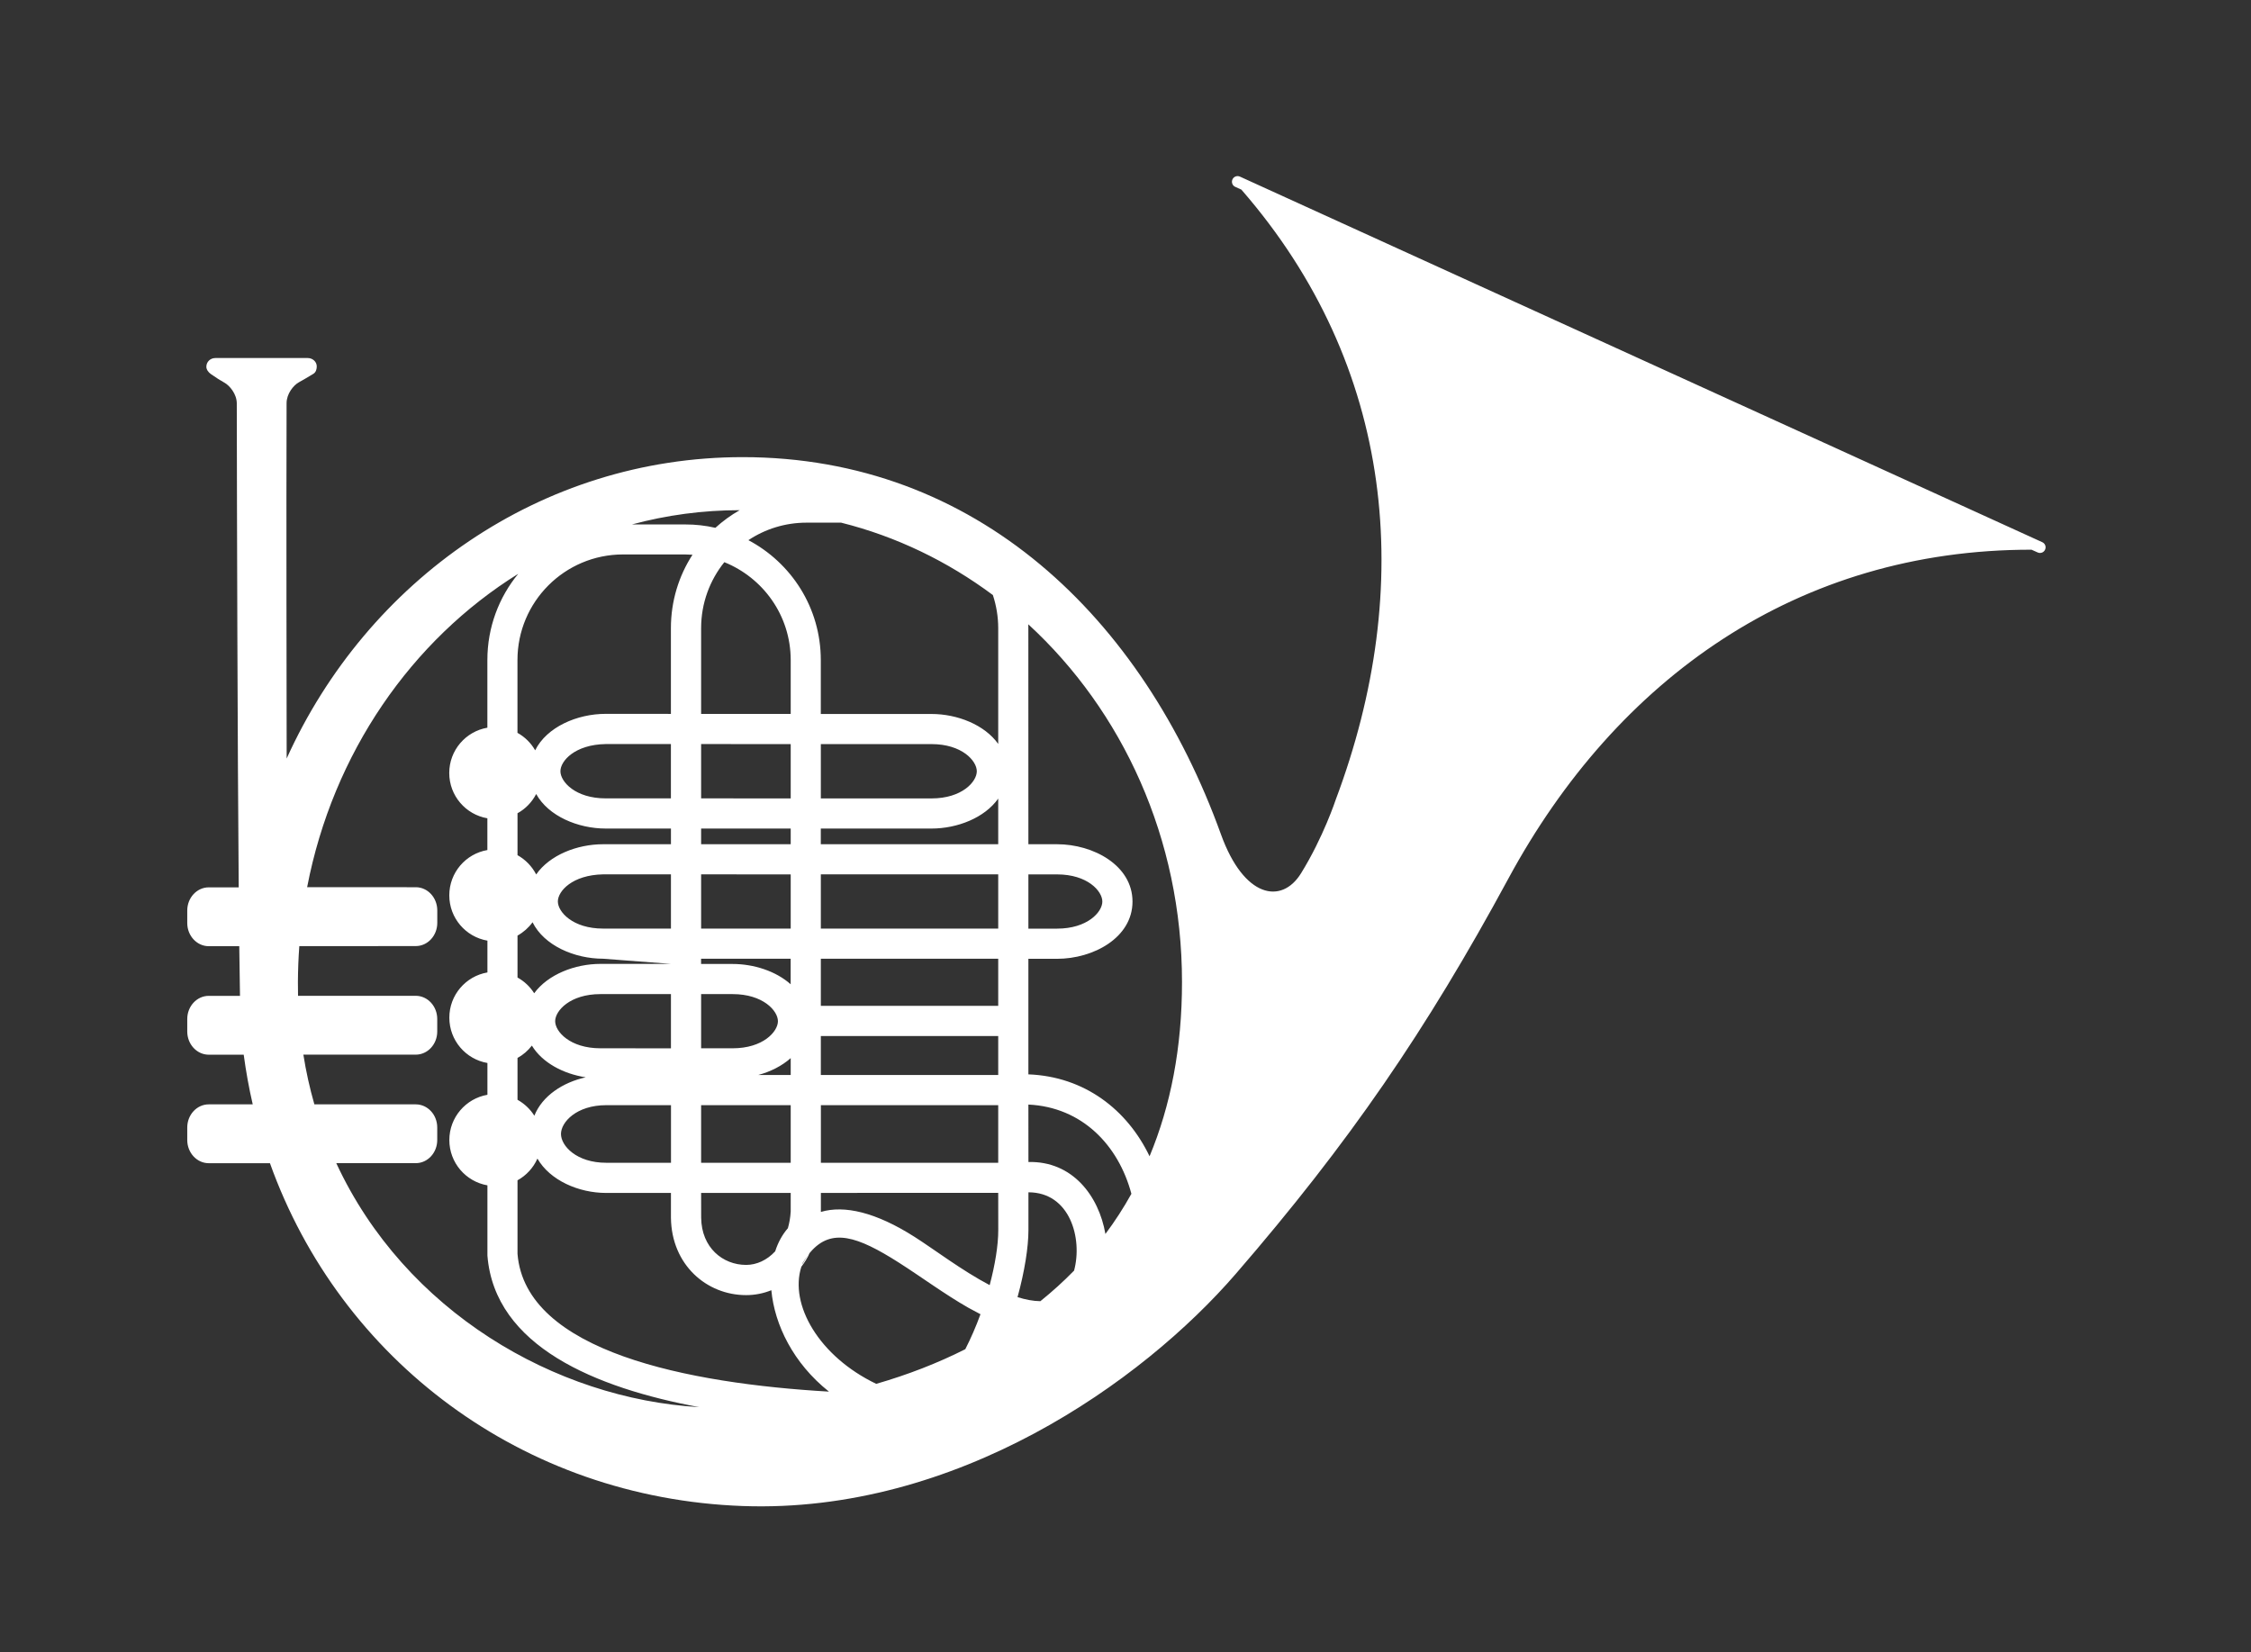 <?xml version="1.0" encoding="utf-8"?>
<!-- Generator: Adobe Illustrator 16.0.0, SVG Export Plug-In . SVG Version: 6.00 Build 0)  -->
<!DOCTYPE svg PUBLIC "-//W3C//DTD SVG 1.1//EN" "http://www.w3.org/Graphics/SVG/1.1/DTD/svg11.dtd">
<svg version="1.1" id="Ebene_1" xmlns="http://www.w3.org/2000/svg" xmlns:xlink="http://www.w3.org/1999/xlink" x="0px" y="0px"
	 width="52.666px" height="38.666px" viewBox="0 0 52.666 38.666" enable-background="new 0 0 52.666 38.666" xml:space="preserve">
<rect x="0" y="0" width="52.666" height="38.666" fill="#333333" stroke="none"/>
<g>
	<path fill="#FFFFFF" d="M35.292,20.557c-1.93,3.569-3.737,6.195-6.376,9.248c-2.198,2.544-6.545,5.616-11.539,5.436
		c-5.155-0.187-9.417-3.424-11.061-8.022H4.884c-0.277,0-0.503-0.243-0.503-0.543v-0.292c0-0.299,0.225-0.542,0.503-0.542h1.029
		c-0.088-0.38-0.158-0.768-0.211-1.162H4.884c-0.277,0-0.503-0.243-0.503-0.543v-0.292c0-0.299,0.225-0.542,0.503-0.542h0.731
		c-0.006-0.325-0.012-0.717-0.017-1.162H4.884c-0.277,0-0.503-0.243-0.503-0.542v-0.292c0-0.3,0.225-0.543,0.503-0.543h0.701
		C5.557,17.327,5.544,12.246,5.54,9.441c0-0.222-0.167-0.42-0.292-0.488c-0.102-0.056-0.18-0.108-0.314-0.2
		C4.872,8.71,4.828,8.645,4.828,8.582c0-0.116,0.094-0.204,0.21-0.204h2.163c0.115,0,0.21,0.088,0.21,0.195
		c0,0.063-0.017,0.138-0.082,0.176c-0.11,0.066-0.235,0.142-0.337,0.197C6.867,9.015,6.705,9.213,6.705,9.434
		c-0.008,2.553,0,6.927,0.002,8.315c1.884-4.167,5.951-7.052,10.667-7.052c5.465,0,9.36,3.749,11.194,8.831
		c0.535,1.482,1.416,1.644,1.872,0.907c0.522-0.843,0.811-1.721,0.811-1.721c1.871-4.979,1.387-10.148-2.207-14.277L28.9,4.372
		c-0.066-0.03-0.095-0.108-0.064-0.175c0.03-0.065,0.108-0.095,0.175-0.064l18.773,8.555c0.065,0.03,0.095,0.108,0.064,0.174
		c-0.029,0.066-0.107,0.096-0.174,0.065l-0.143-0.064C42.057,12.859,37.824,15.878,35.292,20.557L35.292,20.557z M18.938,29.327
		c-0.038,0.096-0.109,0.21-0.189,0.315c-0.285,0.885,0.415,2.1,1.752,2.74c0.737-0.213,1.435-0.483,2.084-0.811
		c0.129-0.253,0.25-0.53,0.355-0.818l-0.284-0.152c-0.553-0.315-1.104-0.724-1.635-1.062c-0.957-0.608-1.566-0.813-2.059-0.241
		L18.938,29.327L18.938,29.327z M18.764,29.595c0.059-0.104,0.101-0.171,0.138-0.222c-0.052,0.067-0.086,0.119-0.12,0.177
		L18.764,29.595L18.764,29.595z M19.205,23.537h4.15v-1.102h-4.15V23.537L19.205,23.537z M23.355,24.243h-4.15v0.912h4.15V24.243
		L23.355,24.243z M24.062,27.191c1.028-0.025,1.646,0.789,1.801,1.684c0.222-0.297,0.425-0.61,0.608-0.94
		c-0.303-1.138-1.155-2.029-2.41-2.088L24.062,27.191L24.062,27.191z M19.206,28.359c0.548-0.162,1.284,0.005,2.195,0.586
		c0.457,0.291,1.104,0.785,1.754,1.127c0.126-0.472,0.201-0.93,0.201-1.287l-0.001-0.872l-4.149,0.001v0.387V28.359L19.206,28.359z
		 M24.062,27.9v0.885c0,0.398-0.09,0.969-0.255,1.568c0.185,0.058,0.364,0.093,0.534,0.095c0.278-0.224,0.542-0.462,0.789-0.716
		C25.333,28.979,25.034,27.9,24.062,27.9L24.062,27.9z M23.355,25.861h-4.149v1.348l4.149,0.001V25.861L23.355,25.861z M18.5,25.861
		h-2.096v1.348H18.5V25.861L18.5,25.861z M15.699,25.861h-1.515c-0.696,0-1.059,0.397-1.059,0.674s0.362,0.674,1.059,0.674h1.515
		V25.861L15.699,25.861z M18.5,27.914h-2.096l0.001,0.581c0.008,0.702,0.507,1.104,1.052,1.104c0.244,0,0.488-0.11,0.68-0.318
		c0.065-0.205,0.165-0.389,0.297-0.541c0.034-0.119,0.058-0.25,0.066-0.391V27.914L18.5,27.914z M17.74,25.155h0.76v-0.395
		C18.293,24.944,18.027,25.077,17.74,25.155L17.74,25.155z M24.061,20.461v1.269h0.672c0.71,0,1.059-0.39,1.058-0.634
		c0-0.245-0.348-0.635-1.059-0.635H24.061L24.061,20.461z M23.355,21.729v-1.269h-4.15v1.269H23.355L23.355,21.729z M23.355,19.755
		v-1.068c-0.318,0.45-0.956,0.701-1.561,0.701h-2.59v0.367H23.355L23.355,19.755z M14.048,23.262c-0.711,0-1.059,0.39-1.059,0.634
		s0.348,0.634,1.059,0.634l1.65,0.001v-1.269H14.048L14.048,23.262z M16.404,24.53h0.738c0.711,0,1.059-0.39,1.059-0.634
		s-0.348-0.634-1.06-0.634l-0.737-0.001V24.53L16.404,24.53z M16.404,22.556l0.737,0.001c0.495,0,1.013,0.167,1.358,0.475v-0.597
		h-2.096V22.556L16.404,22.556z M14.111,20.46c-0.723,0.014-1.059,0.394-1.059,0.634c0,0.245,0.348,0.635,1.059,0.635h1.587V20.46
		H14.111L14.111,20.46z M16.404,21.729l2.096,0.001v-1.269l-2.096-0.001V21.729L16.404,21.729z M16.404,19.755H18.5v-0.367h-2.096
		V19.755L16.404,19.755z M14.171,17.411c-0.72,0.012-1.059,0.394-1.059,0.636c0,0.245,0.349,0.635,1.059,0.635h1.526v-1.271H14.171
		L14.171,17.411z M16.404,18.682l2.096,0.001v-1.271l-2.096-0.001V18.682L16.404,18.682z M19.205,18.683h2.59
		c0.711,0,1.059-0.39,1.059-0.635c0-0.246-0.349-0.636-1.059-0.636h-2.59V18.683L19.205,18.683z M16.404,16.706H18.5v-1.26
		c-0.001-1.053-0.655-1.929-1.553-2.291c-0.341,0.424-0.543,0.962-0.543,1.544V16.706L16.404,16.706z M12.108,17.149
		c0.173,0.096,0.315,0.237,0.413,0.408c0.271-0.545,0.981-0.853,1.65-0.853l1.526,0.001v-2.007c0-0.633,0.185-1.223,0.505-1.717
		l-0.175-0.007h-1.45c-1.363,0-2.47,1.106-2.47,2.471V17.149L12.108,17.149z M12.108,20.011c0.187,0.104,0.339,0.262,0.437,0.451
		c0.315-0.454,0.958-0.707,1.566-0.707h1.587v-0.367h-1.526c-0.65,0-1.341-0.291-1.627-0.808c-0.098,0.189-0.25,0.348-0.437,0.45
		V20.011L12.108,20.011z M12.108,22.874c0.159,0.088,0.294,0.215,0.39,0.368c0.322-0.44,0.953-0.687,1.551-0.687h1.65l-1.588-0.121
		c-0.67,0-1.381-0.308-1.651-0.853c-0.093,0.128-0.213,0.234-0.352,0.312V22.874L12.108,22.874z M12.574,27.111
		c-0.096,0.216-0.26,0.395-0.466,0.508v1.72c0.183,2.294,4.007,3.035,7.287,3.225c-0.834-0.662-1.274-1.566-1.348-2.373
		c-0.182,0.074-0.38,0.115-0.591,0.115c-0.922,0-1.745-0.708-1.758-1.808v-0.583h-1.515C13.537,27.915,12.867,27.62,12.574,27.111
		L12.574,27.111z M12.108,25.735c0.161,0.09,0.297,0.218,0.394,0.373c0.185-0.465,0.666-0.78,1.202-0.899
		c-0.52-0.08-1.015-0.339-1.26-0.742c-0.091,0.118-0.204,0.217-0.336,0.289V25.735L12.108,25.735z M24.059,14.609l0.001,0.09
		l0.001,5.056h0.671c0.849,0,1.764,0.495,1.765,1.341c0,0.846-0.916,1.34-1.764,1.34h-0.672v2.704
		c1.31,0.05,2.312,0.824,2.835,1.917c0.491-1.178,0.76-2.536,0.759-4.08C27.655,19.614,26.254,16.627,24.059,14.609L24.059,14.609z
		 M16.737,12.351c0.174-0.158,0.365-0.297,0.571-0.414c0.818,0,1.612,0.101,2.375,0.293h-0.81c-0.505,0-0.974,0.151-1.363,0.41
		c0.997,0.528,1.694,1.574,1.694,2.807v1.26h2.59c0.604,0,1.242,0.252,1.561,0.701v-2.708c0-0.271-0.045-0.532-0.125-0.776
		c-1.058-0.788-2.257-1.37-3.547-1.693c-0.763-0.192-1.557-0.293-2.371-0.293c-0.873,0-1.719,0.116-2.527,0.334h1.243
		C16.271,12.271,16.508,12.298,16.737,12.351L16.737,12.351z M10.513,26.677c0-0.53,0.385-0.972,0.891-1.059v-0.744
		c-0.506-0.087-0.891-0.528-0.891-1.06c-0.001-0.53,0.384-0.972,0.891-1.059v-0.744c-0.507-0.087-0.892-0.528-0.892-1.06
		s0.384-0.973,0.891-1.06v-0.743c-0.507-0.087-0.892-0.528-0.892-1.06s0.385-0.973,0.892-1.06v-1.584
		c0-0.766,0.271-1.469,0.722-2.017c-2.494,1.552-4.334,4.191-4.939,7.333l2.542,0.001c0.278,0,0.503,0.243,0.503,0.543v0.291
		c0,0.3-0.225,0.543-0.503,0.543L7.003,22.14c-0.021,0.276-0.031,0.556-0.033,0.837c0,0.109,0,0.218,0.003,0.325h2.754
		c0.278,0,0.503,0.243,0.503,0.543v0.292c0,0.3-0.225,0.542-0.503,0.542H7.098c0.063,0.4,0.15,0.788,0.257,1.162l2.372,0.001
		c0.278,0,0.503,0.242,0.503,0.542v0.292c0,0.3-0.225,0.542-0.503,0.542H7.868c1.607,3.468,5.124,5.512,8.491,5.709
		c-2.419-0.449-4.786-1.422-4.955-3.546v-1.644C10.898,27.649,10.513,27.208,10.513,26.677L10.513,26.677z"/>
</g>
</svg>
